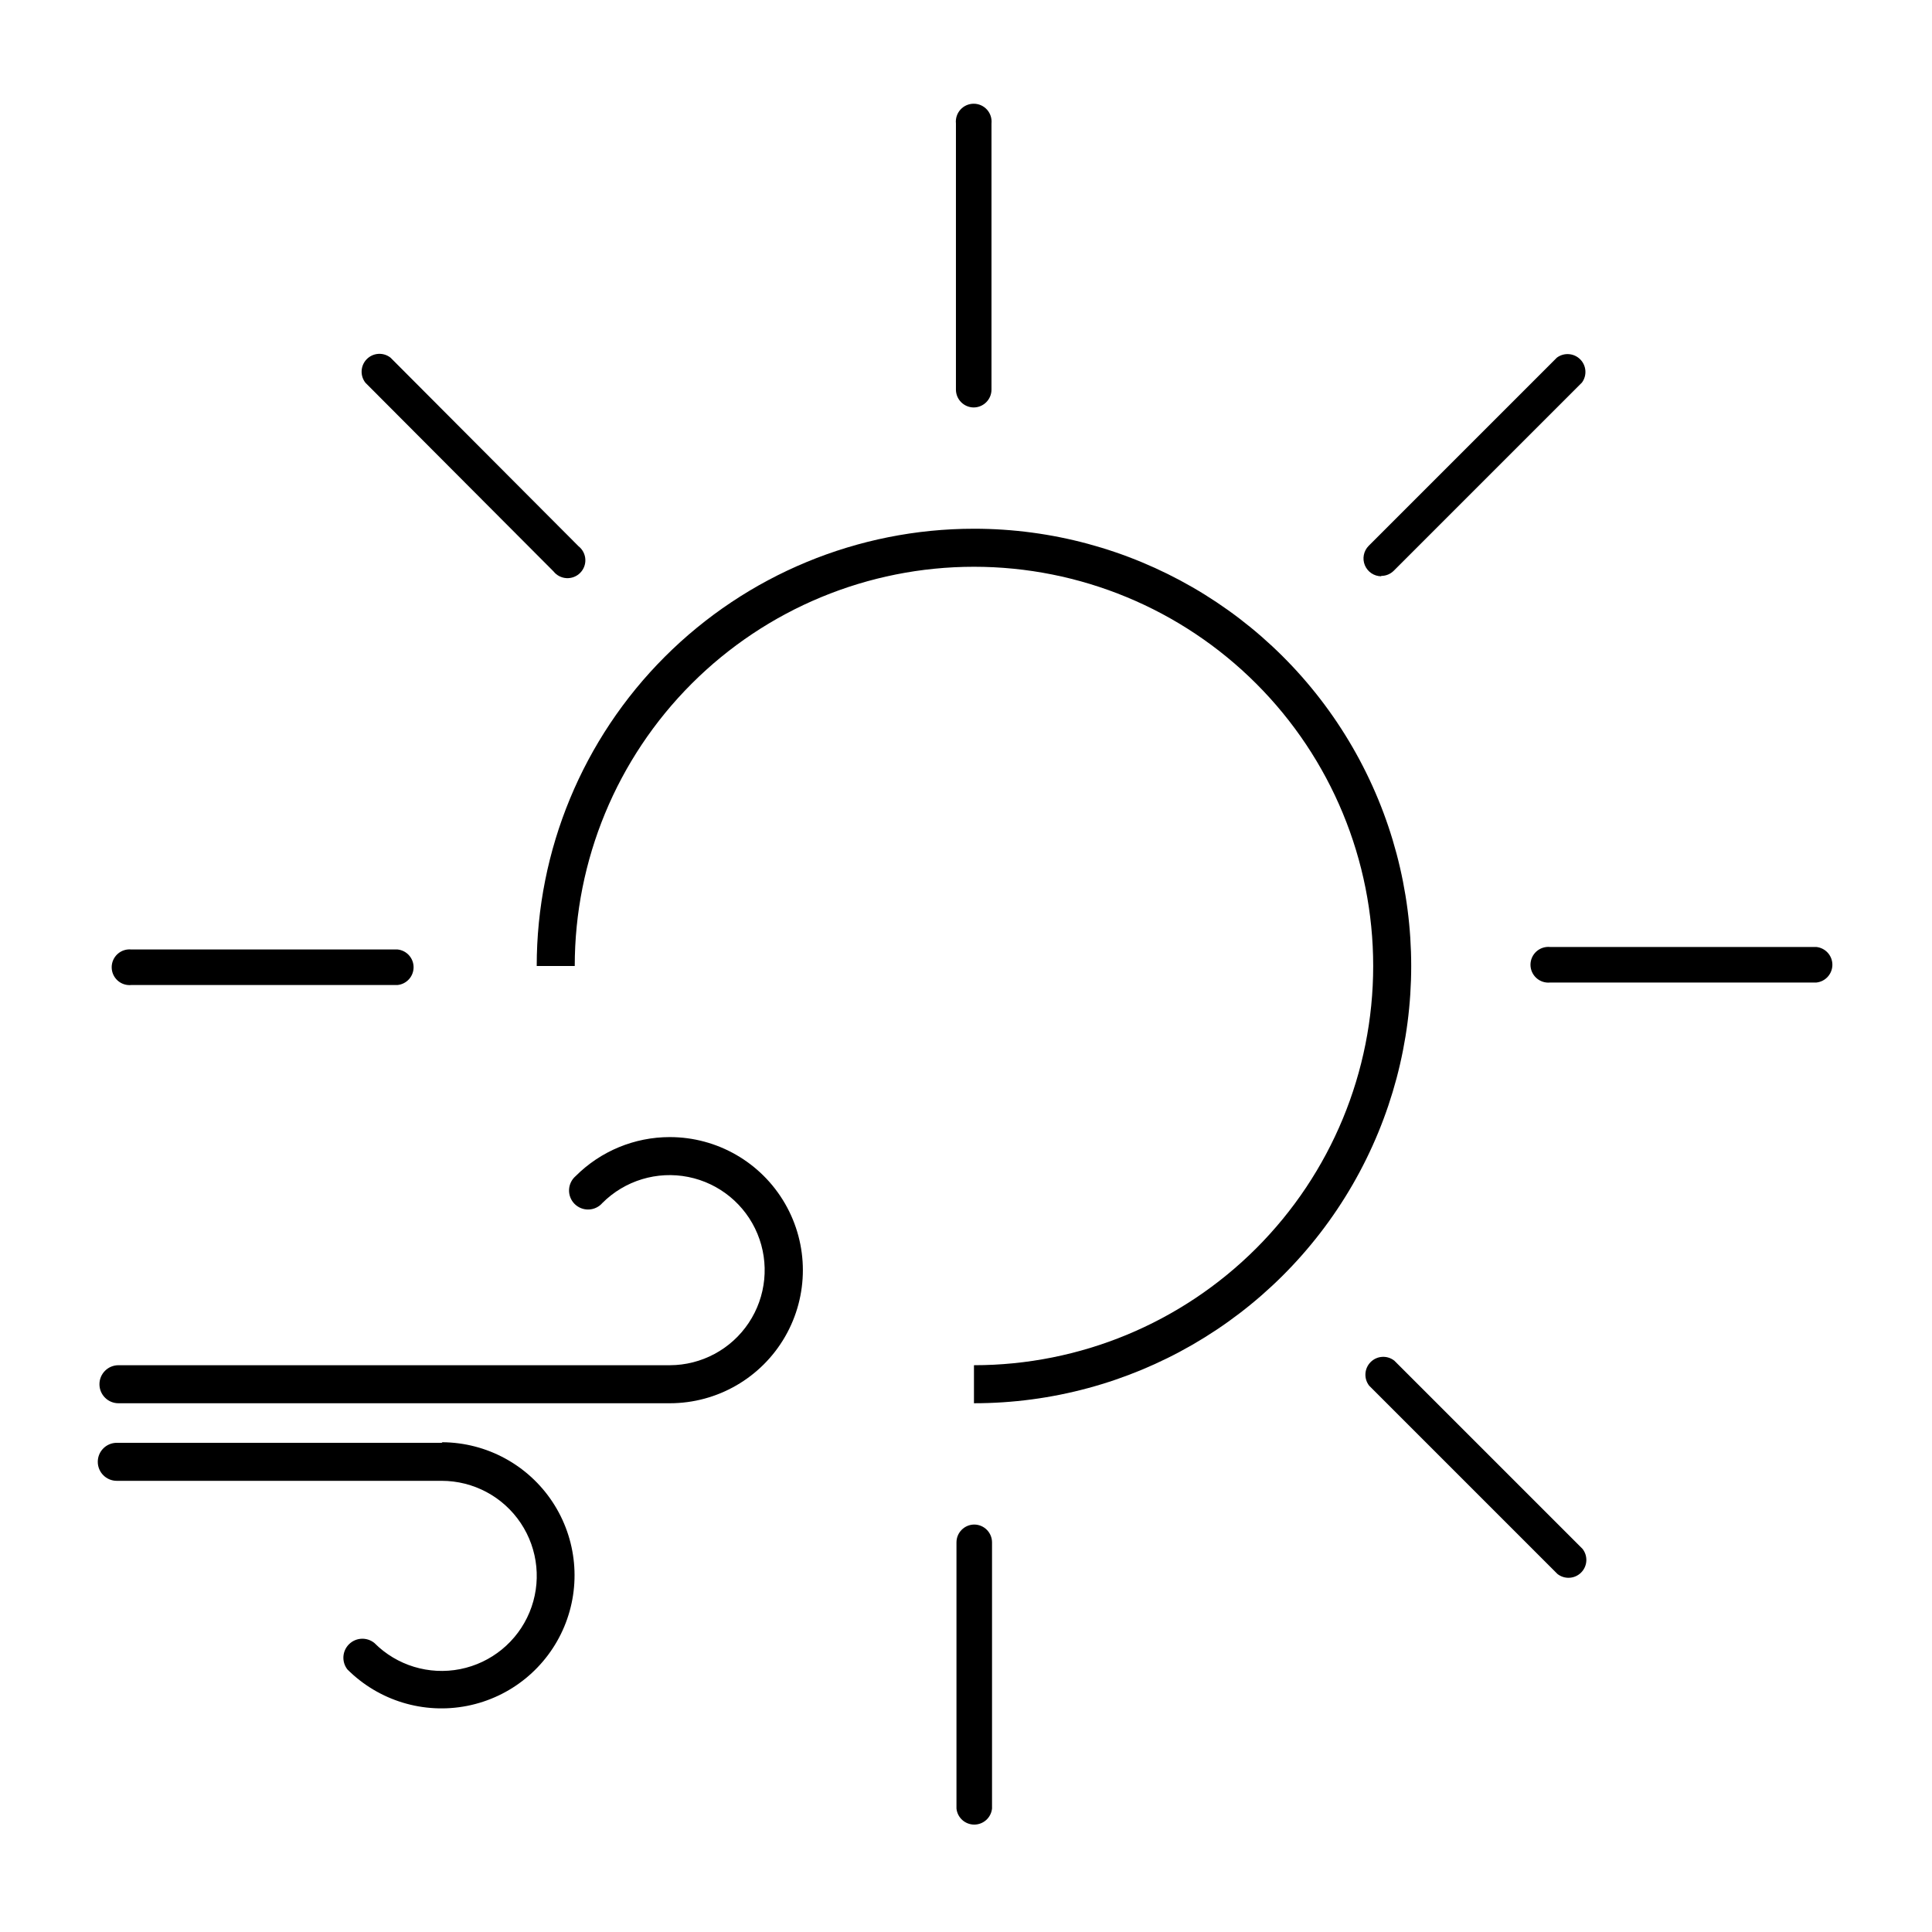 <?xml version="1.0" encoding="UTF-8"?>
<!-- Uploaded to: ICON Repo, www.iconrepo.com, Generator: ICON Repo Mixer Tools -->
<svg fill="#000000" width="800px" height="800px" version="1.1" viewBox="144 144 512 512" xmlns="http://www.w3.org/2000/svg">
 <g>
  <path d="m402.02 251.98c2.613 0 4.734-2.121 4.734-4.738v-70.535 0.004c0.137-1.336-0.297-2.664-1.195-3.66-0.898-0.996-2.176-1.562-3.516-1.562-1.34 0-2.617 0.566-3.516 1.562-0.898 0.996-1.332 2.324-1.195 3.66v70.535-0.004c0 2.598 2.09 4.711 4.688 4.738z"/>
  <path d="m290.67 295.41c0.836 1.066 2.09 1.719 3.441 1.801 1.352 0.078 2.672-0.422 3.629-1.379 0.957-0.957 1.461-2.277 1.379-3.629-0.082-1.352-0.734-2.606-1.801-3.441l-49.824-49.977c-1.887-1.484-4.582-1.324-6.277 0.371-1.695 1.695-1.855 4.391-0.375 6.277z"/>
  <path d="m178.82 405.04h70.535c2.414-0.25 4.25-2.281 4.25-4.711 0-2.426-1.836-4.457-4.25-4.707h-70.535c-1.332-0.141-2.66 0.293-3.656 1.191-0.996 0.898-1.566 2.176-1.566 3.516 0 1.344 0.57 2.621 1.566 3.519 0.996 0.898 2.324 1.332 3.656 1.191z"/>
  <path d="m402.21 548.02c-2.613 0-4.734 2.117-4.734 4.734v70.535-0.004c0.25 2.414 2.281 4.25 4.711 4.25 2.426 0 4.461-1.836 4.711-4.25v-70.535 0.004c0-2.598-2.09-4.707-4.688-4.734z"/>
  <path d="m513.51 504.59c-1.887-1.484-4.582-1.324-6.277 0.371-1.695 1.699-1.855 4.394-0.375 6.277l49.879 49.879c1.883 1.484 4.582 1.324 6.277-0.375 1.695-1.695 1.855-4.391 0.371-6.277z"/>
  <path d="m625.35 394.96h-70.535 0.004c-1.336-0.137-2.664 0.297-3.66 1.191-0.996 0.898-1.566 2.18-1.566 3.519s0.57 2.617 1.566 3.516 2.324 1.332 3.66 1.195h70.535-0.004c2.414-0.25 4.25-2.285 4.25-4.711s-1.836-4.461-4.25-4.711z"/>
  <path d="m510.03 296.62c1.246 0.008 2.441-0.484 3.324-1.359l49.879-49.879c1.391-1.891 1.188-4.516-0.48-6.168-1.664-1.652-4.293-1.836-6.172-0.43l-49.879 49.879 0.004-0.004c-1.336 1.355-1.734 3.375-1.008 5.133 0.727 1.758 2.43 2.91 4.332 2.93z"/>
  <path d="m402.11 284.12c-30.73 0-60.203 12.211-81.938 33.941-21.73 21.73-33.938 51.203-33.938 81.938h10.078c0-28.062 11.145-54.973 30.984-74.812 19.844-19.844 46.754-30.988 74.812-30.988 28.062 0 54.973 11.145 74.812 30.988 19.844 19.84 30.988 46.75 30.988 74.812 0 28.059-11.145 54.969-30.988 74.809-19.84 19.844-46.75 30.988-74.812 30.988v10.078c41.398 0 79.652-22.086 100.35-57.938 20.699-35.852 20.699-80.023 0-115.88-20.699-35.852-58.953-57.938-100.35-57.938z"/>
  <path d="m261.05 526.36h-86.102c-2.781 0-5.035 2.254-5.035 5.035 0 2.785 2.254 5.039 5.035 5.039h86.102c8.418 0 16.281 4.199 20.953 11.199 4.676 7 5.547 15.875 2.32 23.648-3.227 7.773-10.125 13.422-18.379 15.055-8.258 1.633-16.785-0.965-22.727-6.926-1.988-1.617-4.871-1.484-6.703 0.309-1.832 1.793-2.023 4.672-0.453 6.691 8.312 8.312 20.223 11.938 31.754 9.664 11.535-2.273 21.176-10.145 25.715-20.988 4.539-10.844 3.375-23.238-3.106-33.047-6.477-9.809-17.418-15.746-29.172-15.832z"/>
  <path d="m321.5 445.34c-9.352 0-18.324 3.715-24.938 10.328-1.066 0.914-1.703 2.231-1.758 3.633-0.055 1.402 0.48 2.766 1.473 3.758 0.992 0.992 2.356 1.527 3.758 1.473 1.402-0.055 2.719-0.691 3.633-1.758 5.949-5.938 14.473-8.512 22.715-6.871 8.242 1.645 15.125 7.293 18.344 15.059 3.219 7.766 2.352 16.625-2.312 23.621-4.66 6.992-12.508 11.203-20.914 11.215h-146.11c-2.781 0-5.035 2.258-5.035 5.039s2.254 5.039 5.035 5.039h146.11c12.602 0 24.242-6.723 30.543-17.633 6.301-10.914 6.301-24.355 0-35.266-6.301-10.914-17.941-17.637-30.543-17.637z"/>
 </g>
</svg>